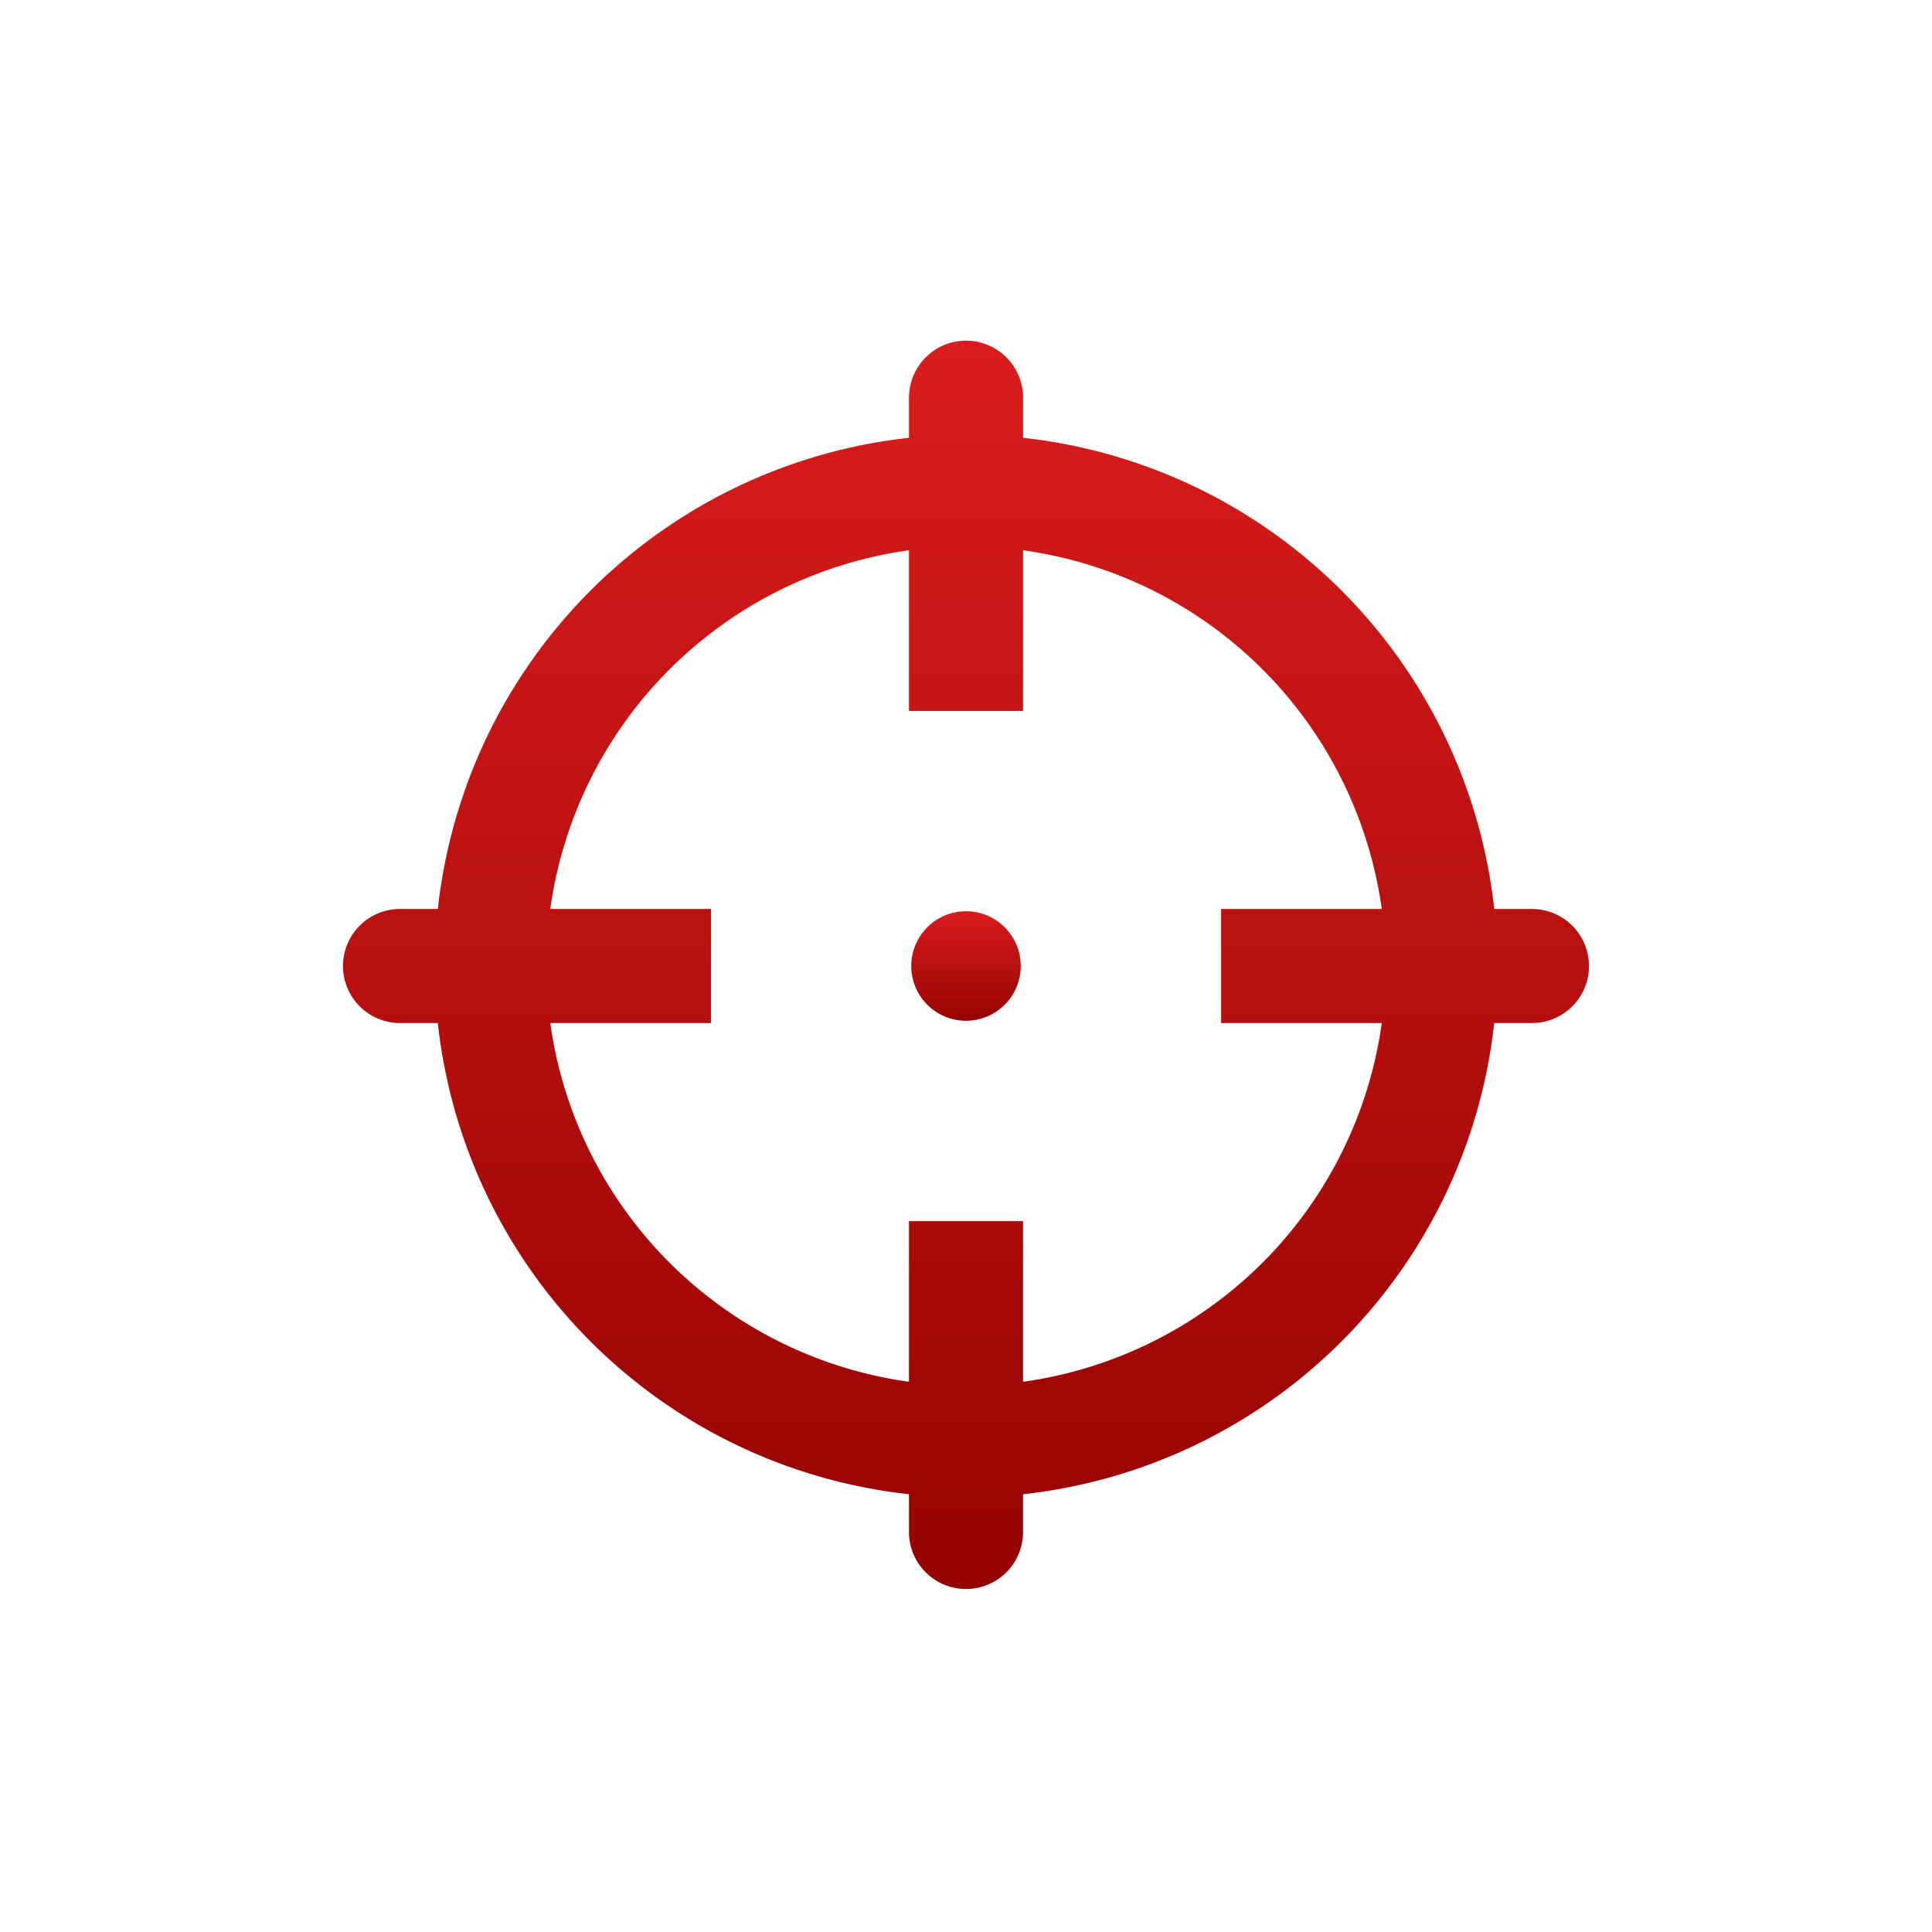 <svg xmlns="http://www.w3.org/2000/svg" xmlns:xlink="http://www.w3.org/1999/xlink" width="80" height="80" viewBox="0 0 80 80"><defs><linearGradient id="linear-gradient" x1="0.5" x2="0.5" y2="1" gradientUnits="objectBoundingBox"><stop offset="0" stop-color="#d91c1c"></stop><stop offset="1" stop-color="#960303"></stop></linearGradient></defs><g id="nist-icon-detect" transform="translate(-760.609 -5704.845)"><path id="Path_1011" data-name="Path 1011" d="M0,0H80V80H0Z" transform="translate(760.609 5704.845)" fill="none"></path><path id="Path_1003" data-name="Path 1003" d="M49.328,23.484H47.717a22.039,22.039,0,0,0-19.51-19.51V2.362a2.362,2.362,0,1,0-4.723,0V3.974a22.038,22.038,0,0,0-19.51,19.51H2.361a2.362,2.362,0,0,0,0,4.723H3.973a22.039,22.039,0,0,0,19.51,19.511v1.611a2.362,2.362,0,0,0,4.723,0V47.718a22.04,22.04,0,0,0,19.51-19.511h1.611a2.362,2.362,0,0,0,0-4.723M43.06,28.207A17.411,17.411,0,0,1,28.206,43.061V36.409H23.483v6.652A17.412,17.412,0,0,1,8.63,28.207h6.652V23.484H8.63A17.411,17.411,0,0,1,23.483,8.631v6.652h4.723V8.631A17.411,17.411,0,0,1,43.06,23.484H36.408v4.723Z" transform="translate(774.765 5719)" fill="url(#linear-gradient)"></path><path id="Path_1004" data-name="Path 1004" d="M39.611,37.345a2.267,2.267,0,1,0,2.267,2.267,2.267,2.267,0,0,0-2.267-2.267" transform="translate(760.998 5705.233)" fill="url(#linear-gradient)"></path></g></svg>